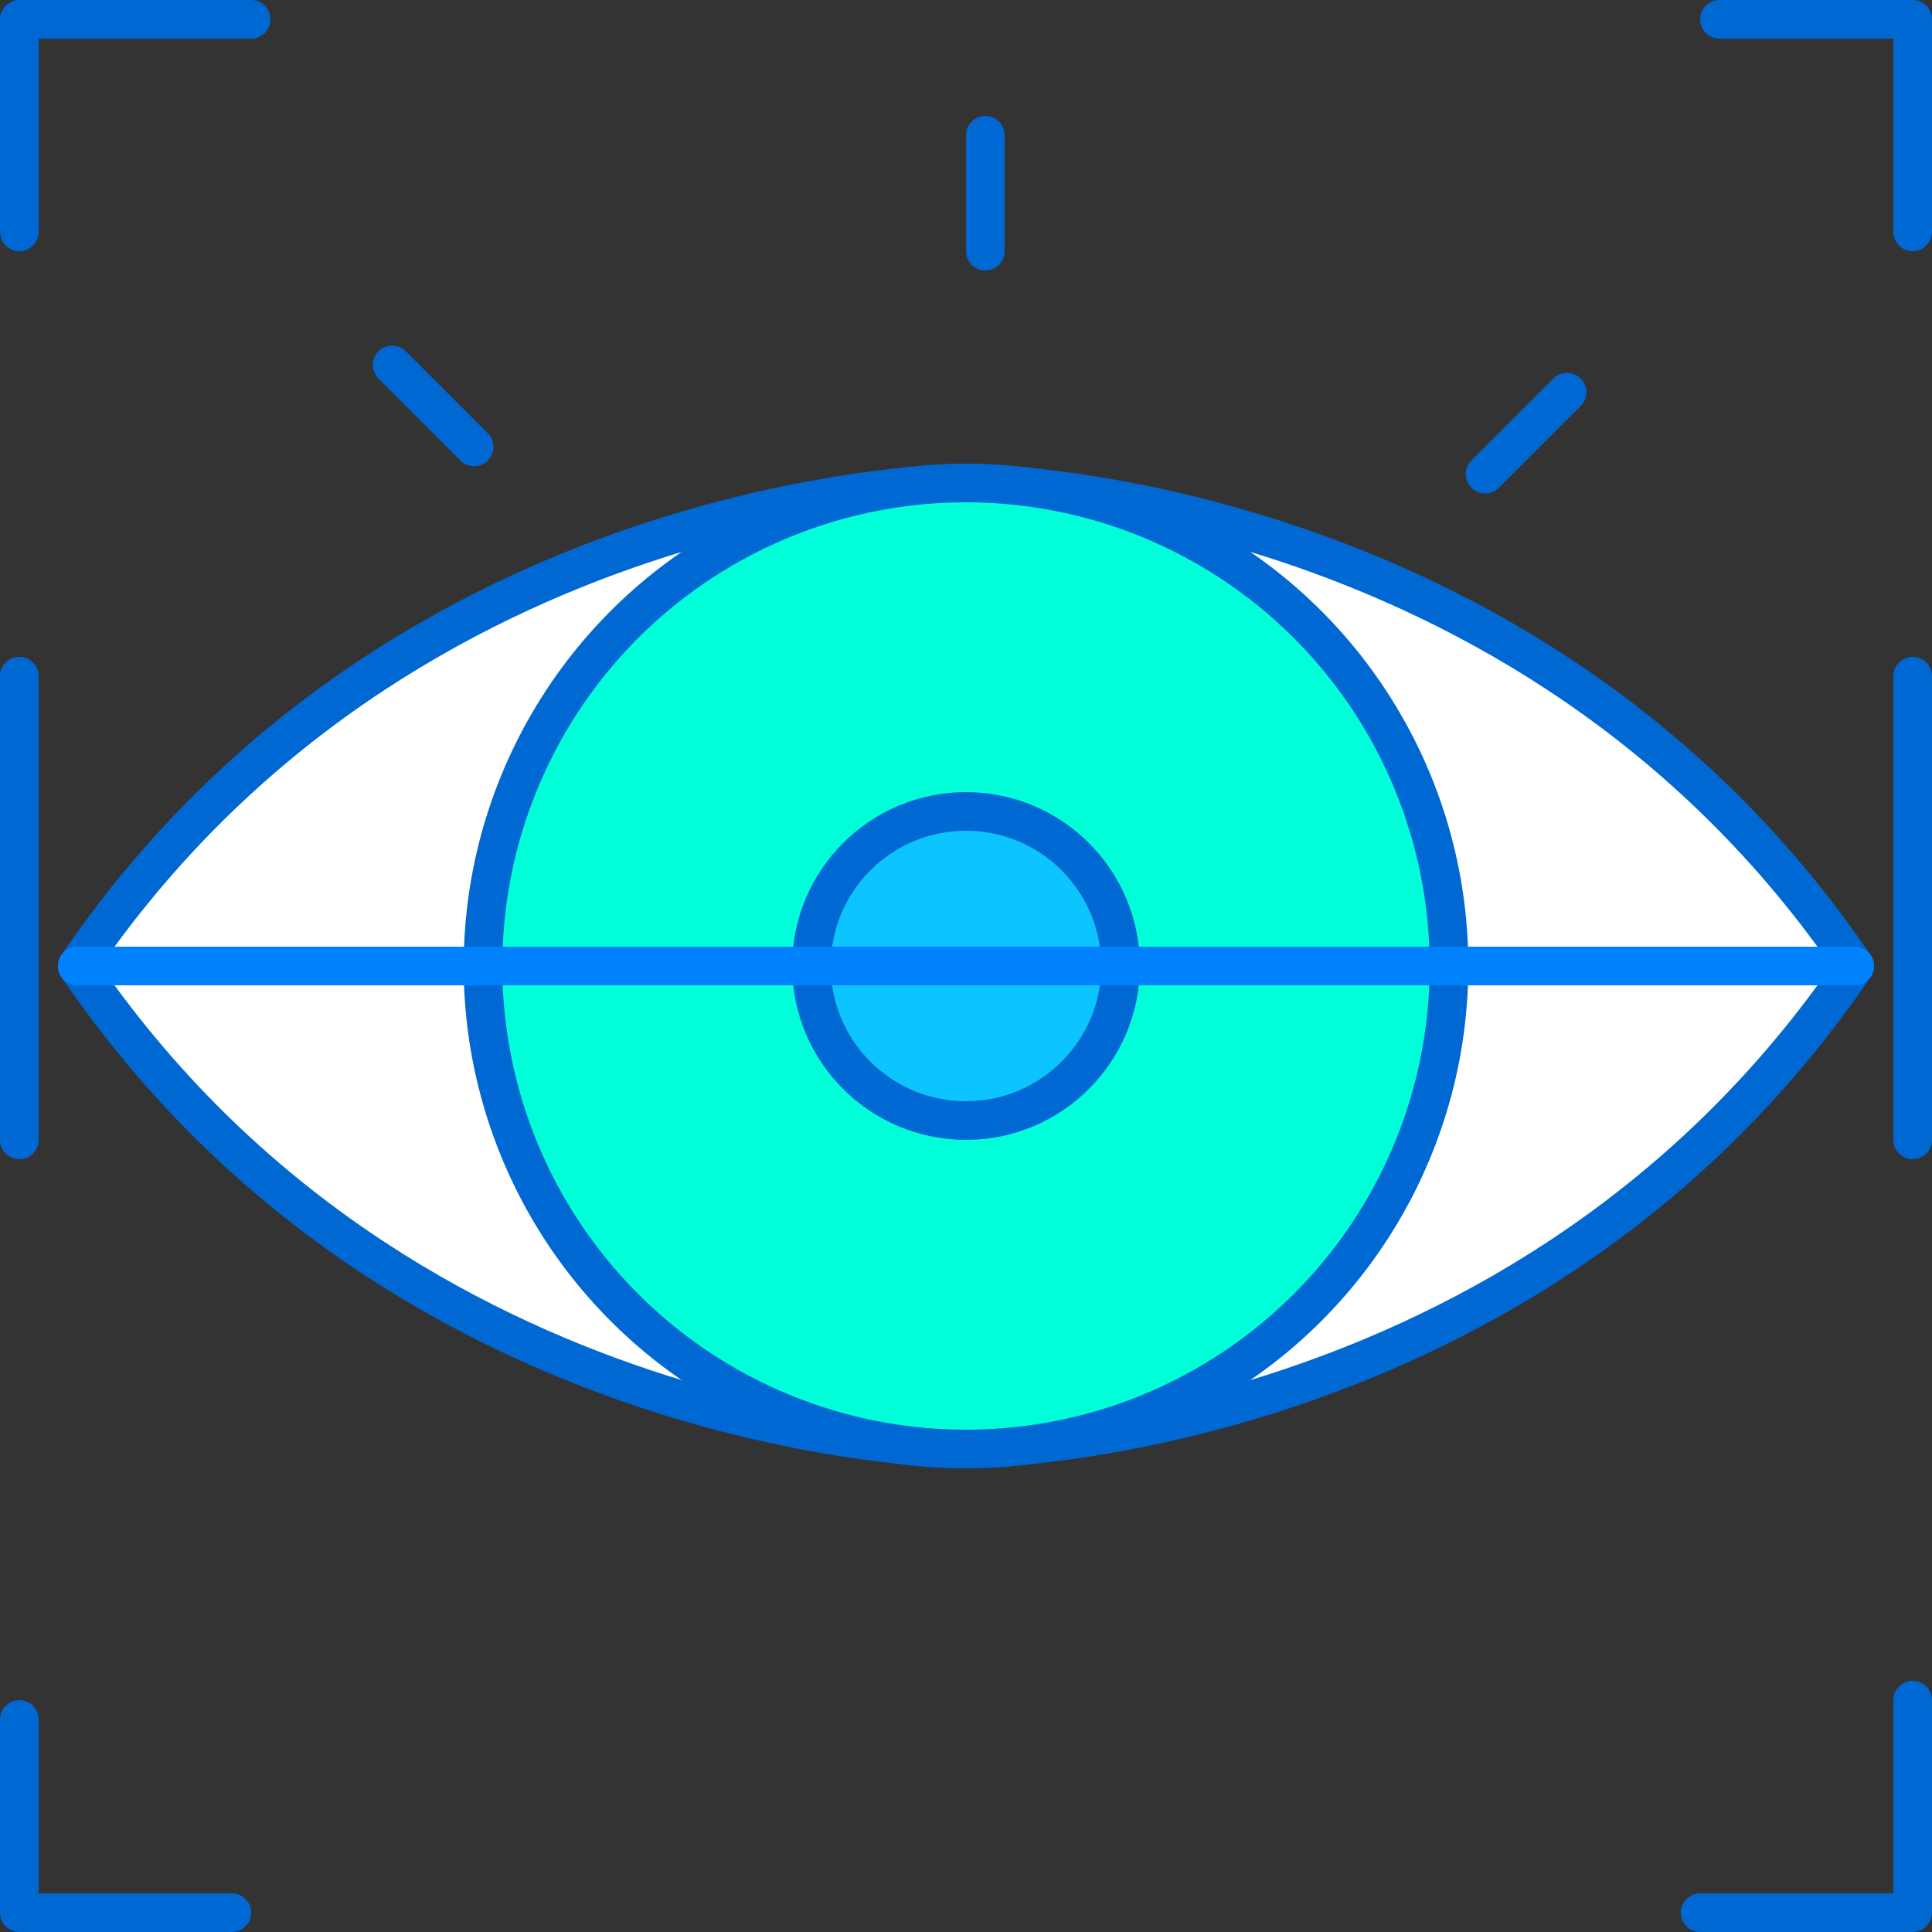 <?xml version="1.0" encoding="UTF-8"?>
<svg xmlns="http://www.w3.org/2000/svg" viewBox="0 0 100 100">
  <rect x="0" y="0" width="100" height="100" fill="#333333" stroke="none"/>
  <defs>
    <style>.cls-1,.cls-5{fill:none;}.cls-1,.cls-2,.cls-3,.cls-4{stroke:#0068d3;}.cls-1,.cls-2,.cls-3,.cls-4,.cls-5{stroke-linecap:round;stroke-linejoin:round;stroke-width:2px;}.cls-2{fill:#fff;}.cls-3{fill:#00ffd8;}.cls-4{fill:#0cc5ff;}.cls-5{stroke:#0082ff;}</style>
  </defs>
  <title>gestao-de-ti-iconAsset 1</title>
  <g id="Layer_2" data-name="Layer 2">
    <g id="Capa_1" data-name="Capa 1">
      <polyline class="cls-1" points="99 12 99 1 89 1"></polyline>
      <polyline class="cls-1" points="12 99 1 99 1 89"></polyline>
      <polyline class="cls-1" points="99 88 99 99 88 99"></polyline>
      <line class="cls-1" x1="1" y1="35" x2="1" y2="59"></line>
      <line class="cls-1" x1="99" y1="35" x2="99" y2="59"></line>
      <polyline class="cls-1" points="1 12 1 1 13 1"></polyline>
      <path class="cls-2" d="M50,25S21,25,4,50C21,75,50,75,50,75s29,0,46-25C79,25,50,25,50,25Z"></path>
      <circle class="cls-3" cx="50" cy="50" r="25"></circle>
      <circle class="cls-4" cx="50" cy="50" r="8"></circle>
      <line class="cls-5" x1="4" y1="50" x2="96" y2="50"></line>
      <line class="cls-1" x1="51" y1="13" x2="51" y2="7"></line>
      <line class="cls-1" x1="76.87" y1="24.54" x2="81.11" y2="20.3"></line>
      <line class="cls-1" x1="24.54" y1="23.13" x2="20.3" y2="18.89"></line>
    </g>
  </g>
</svg>

